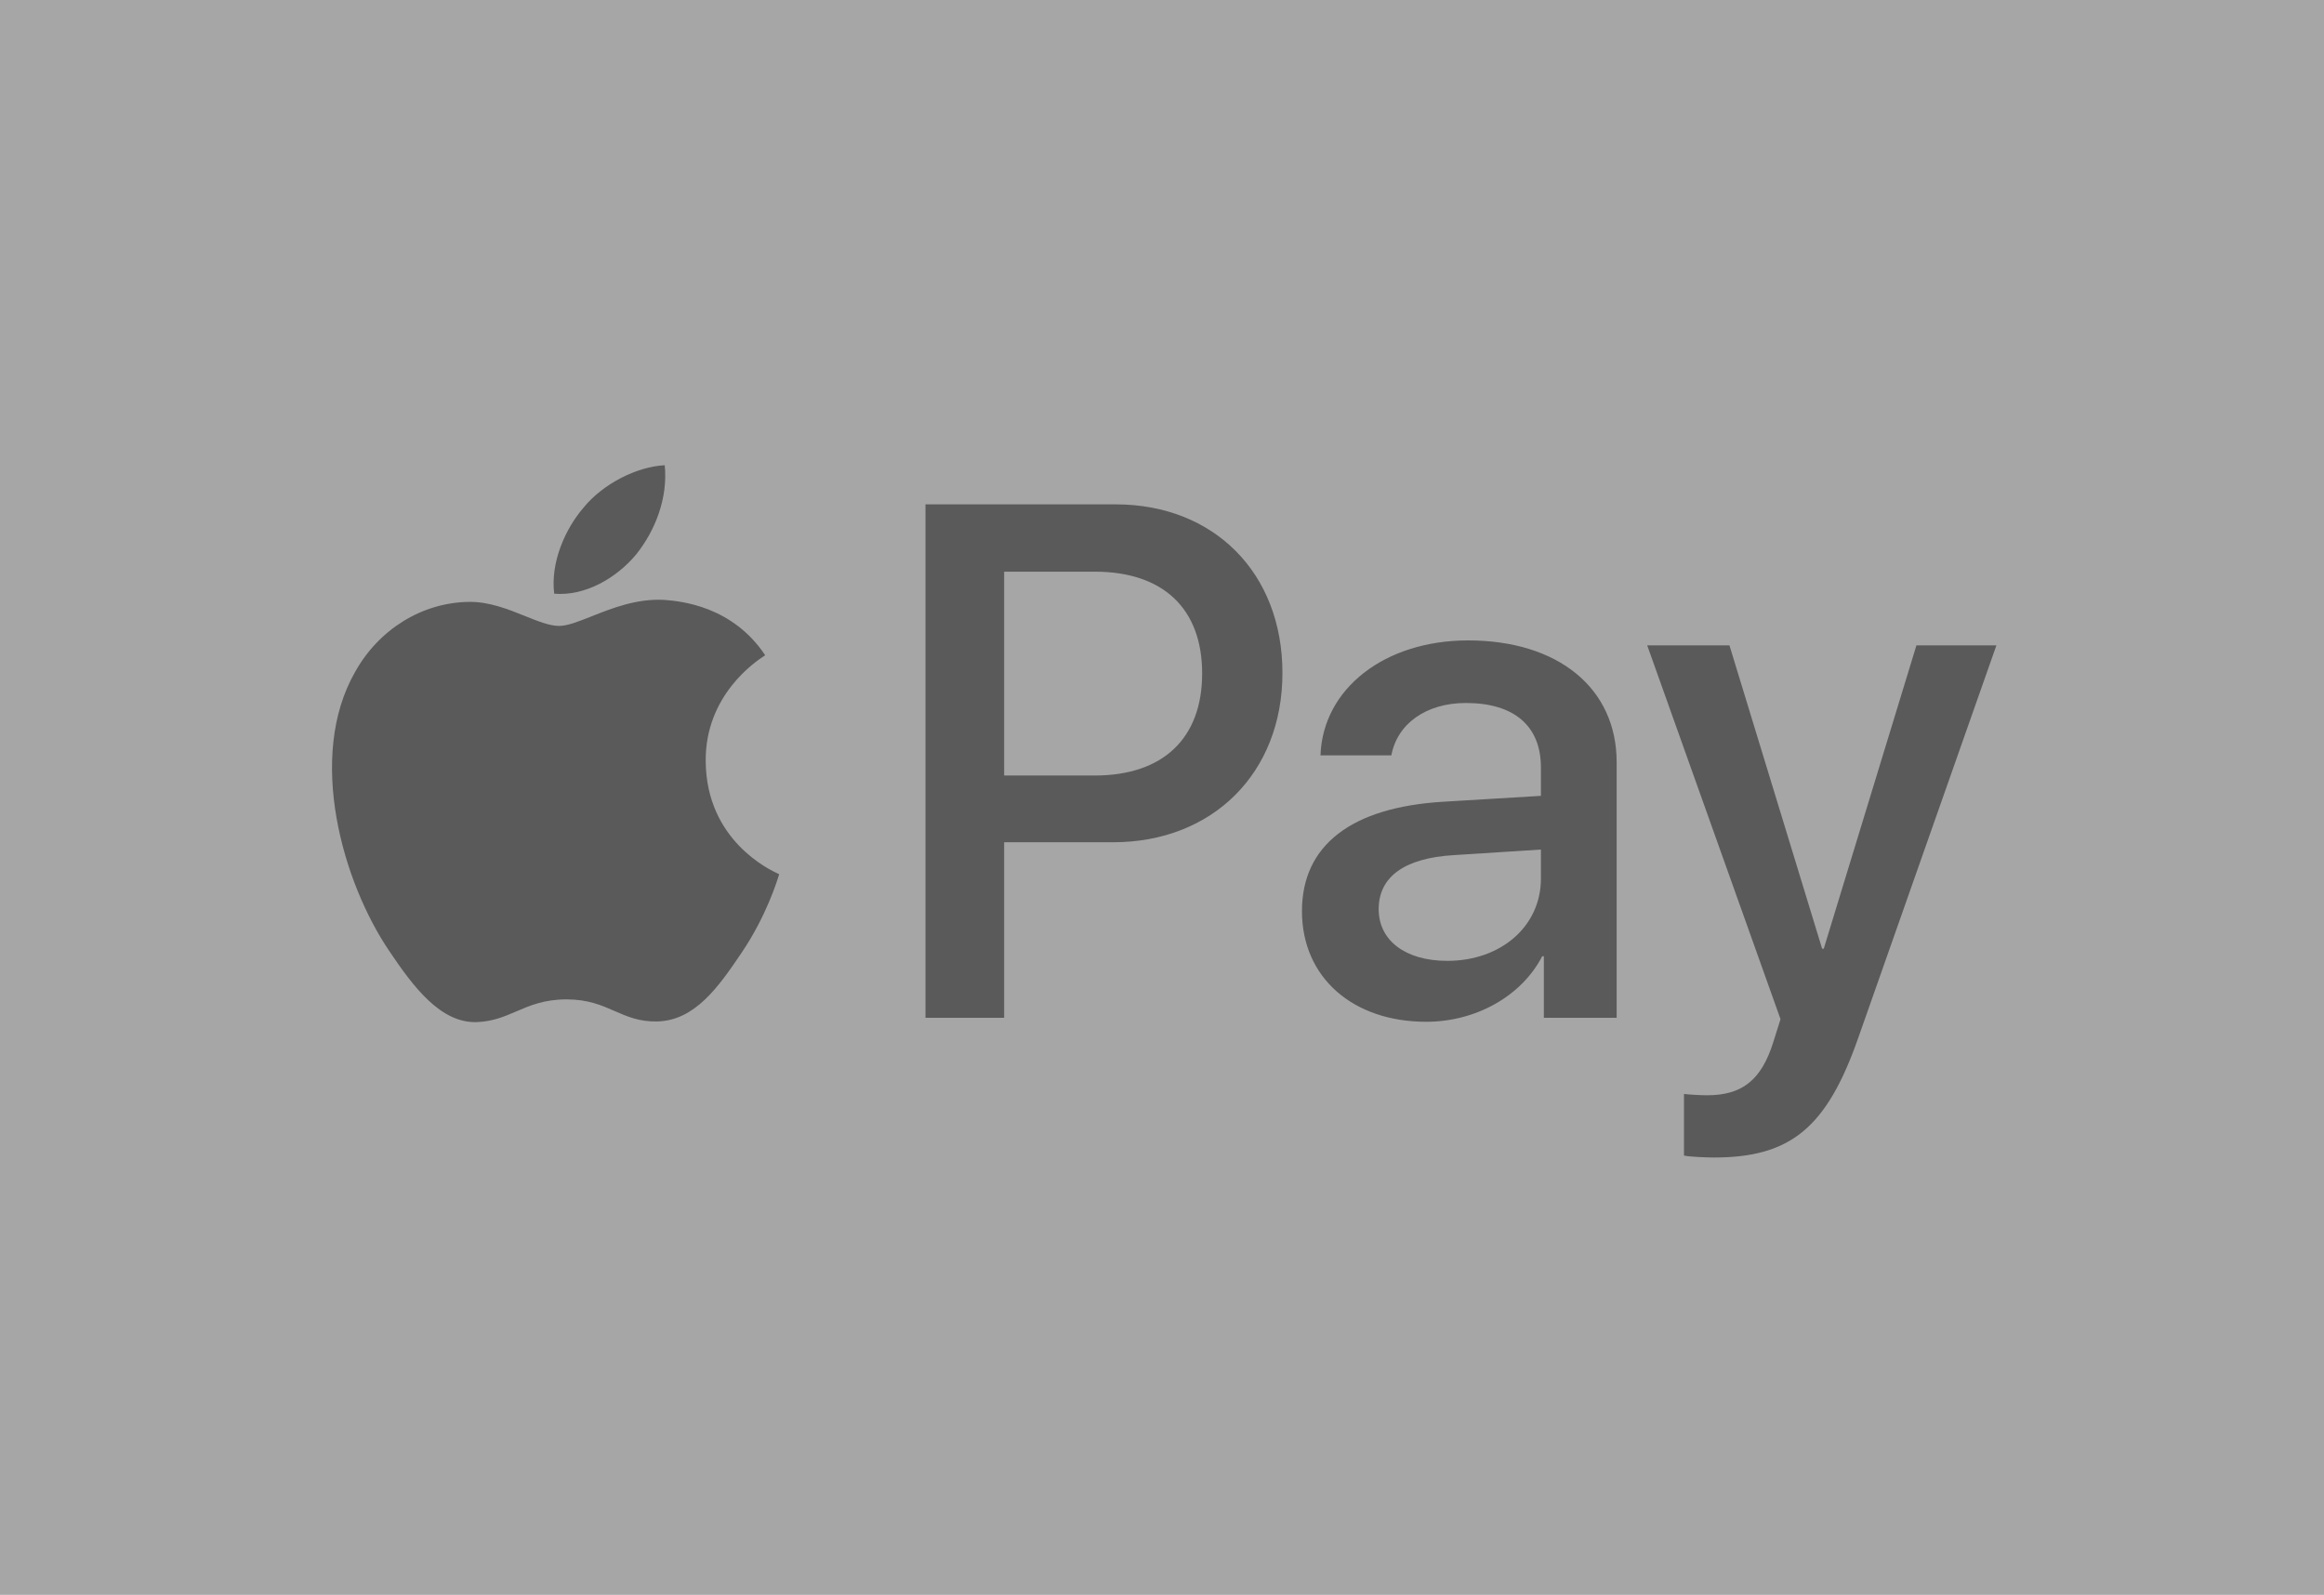 <svg width="102" height="70" viewBox="0 0 102 70" fill="none" xmlns="http://www.w3.org/2000/svg">
<rect x="0" y="0" width="102" height="70" fill="#808080" stroke="none"/>
<g style="mix-blend-mode:luminosity" opacity="0.3">
<rect width="102" height="70" fill="white"/>
<path fill-rule="evenodd" clip-rule="evenodd" d="M24.324 26.06C25.694 26.175 27.063 25.366 27.92 24.339C28.762 23.284 29.318 21.867 29.175 20.422C27.962 20.48 26.464 21.231 25.608 22.287C24.823 23.197 24.152 24.672 24.324 26.06ZM40.619 44.676V22.139H48.966C53.276 22.139 56.286 25.146 56.286 29.54C56.286 33.935 53.219 36.971 48.852 36.971H44.072V44.676H40.619ZM29.161 26.333C27.954 26.263 26.853 26.701 25.963 27.055C25.391 27.282 24.906 27.475 24.538 27.475C24.124 27.475 23.619 27.272 23.052 27.044C22.31 26.745 21.461 26.403 20.571 26.42C18.53 26.449 16.632 27.62 15.591 29.484C13.45 33.214 15.034 38.736 17.103 41.772C18.116 43.275 19.329 44.923 20.927 44.865C21.631 44.839 22.136 44.621 22.66 44.396C23.262 44.137 23.888 43.868 24.866 43.868C25.809 43.868 26.408 44.13 26.983 44.382C27.529 44.621 28.054 44.851 28.832 44.837C30.488 44.808 31.529 43.333 32.542 41.83C33.636 40.216 34.116 38.641 34.189 38.402L34.198 38.375C34.197 38.374 34.194 38.372 34.188 38.37C34.185 38.368 34.18 38.365 34.174 38.363C34.169 38.361 34.164 38.358 34.159 38.356C33.793 38.186 31 36.891 30.973 33.416C30.946 30.5 33.189 29.023 33.542 28.79L33.542 28.79C33.563 28.776 33.578 28.767 33.584 28.762C32.157 26.622 29.931 26.391 29.161 26.333ZM62.594 44.851C64.763 44.851 66.775 43.738 67.688 41.974H67.759V44.677H70.955V33.46C70.955 30.207 68.387 28.111 64.434 28.111C60.767 28.111 58.056 30.236 57.956 33.156H61.067C61.324 31.768 62.594 30.858 64.335 30.858C66.446 30.858 67.631 31.855 67.631 33.691V34.934L63.321 35.194C59.312 35.44 57.143 37.102 57.143 39.994C57.143 42.914 59.383 44.851 62.594 44.851ZM63.521 42.177C61.68 42.177 60.51 41.281 60.51 39.908C60.51 38.491 61.638 37.667 63.792 37.537L67.631 37.291V38.563C67.631 40.674 65.861 42.177 63.521 42.177ZM81.557 45.561C80.173 49.508 78.589 50.809 75.221 50.809C74.964 50.809 74.108 50.78 73.909 50.722V48.019C74.123 48.048 74.65 48.077 74.922 48.077C76.448 48.077 77.305 47.426 77.832 45.735L78.147 44.737L72.296 28.33H75.906L79.973 41.644H80.044L84.111 28.33H87.621L81.557 45.561ZM44.072 25.094H48.053C51.049 25.094 52.762 26.713 52.762 29.561C52.762 32.409 51.049 34.042 48.039 34.042H44.072V25.094Z" fill="black"/>
</g>
</svg>

